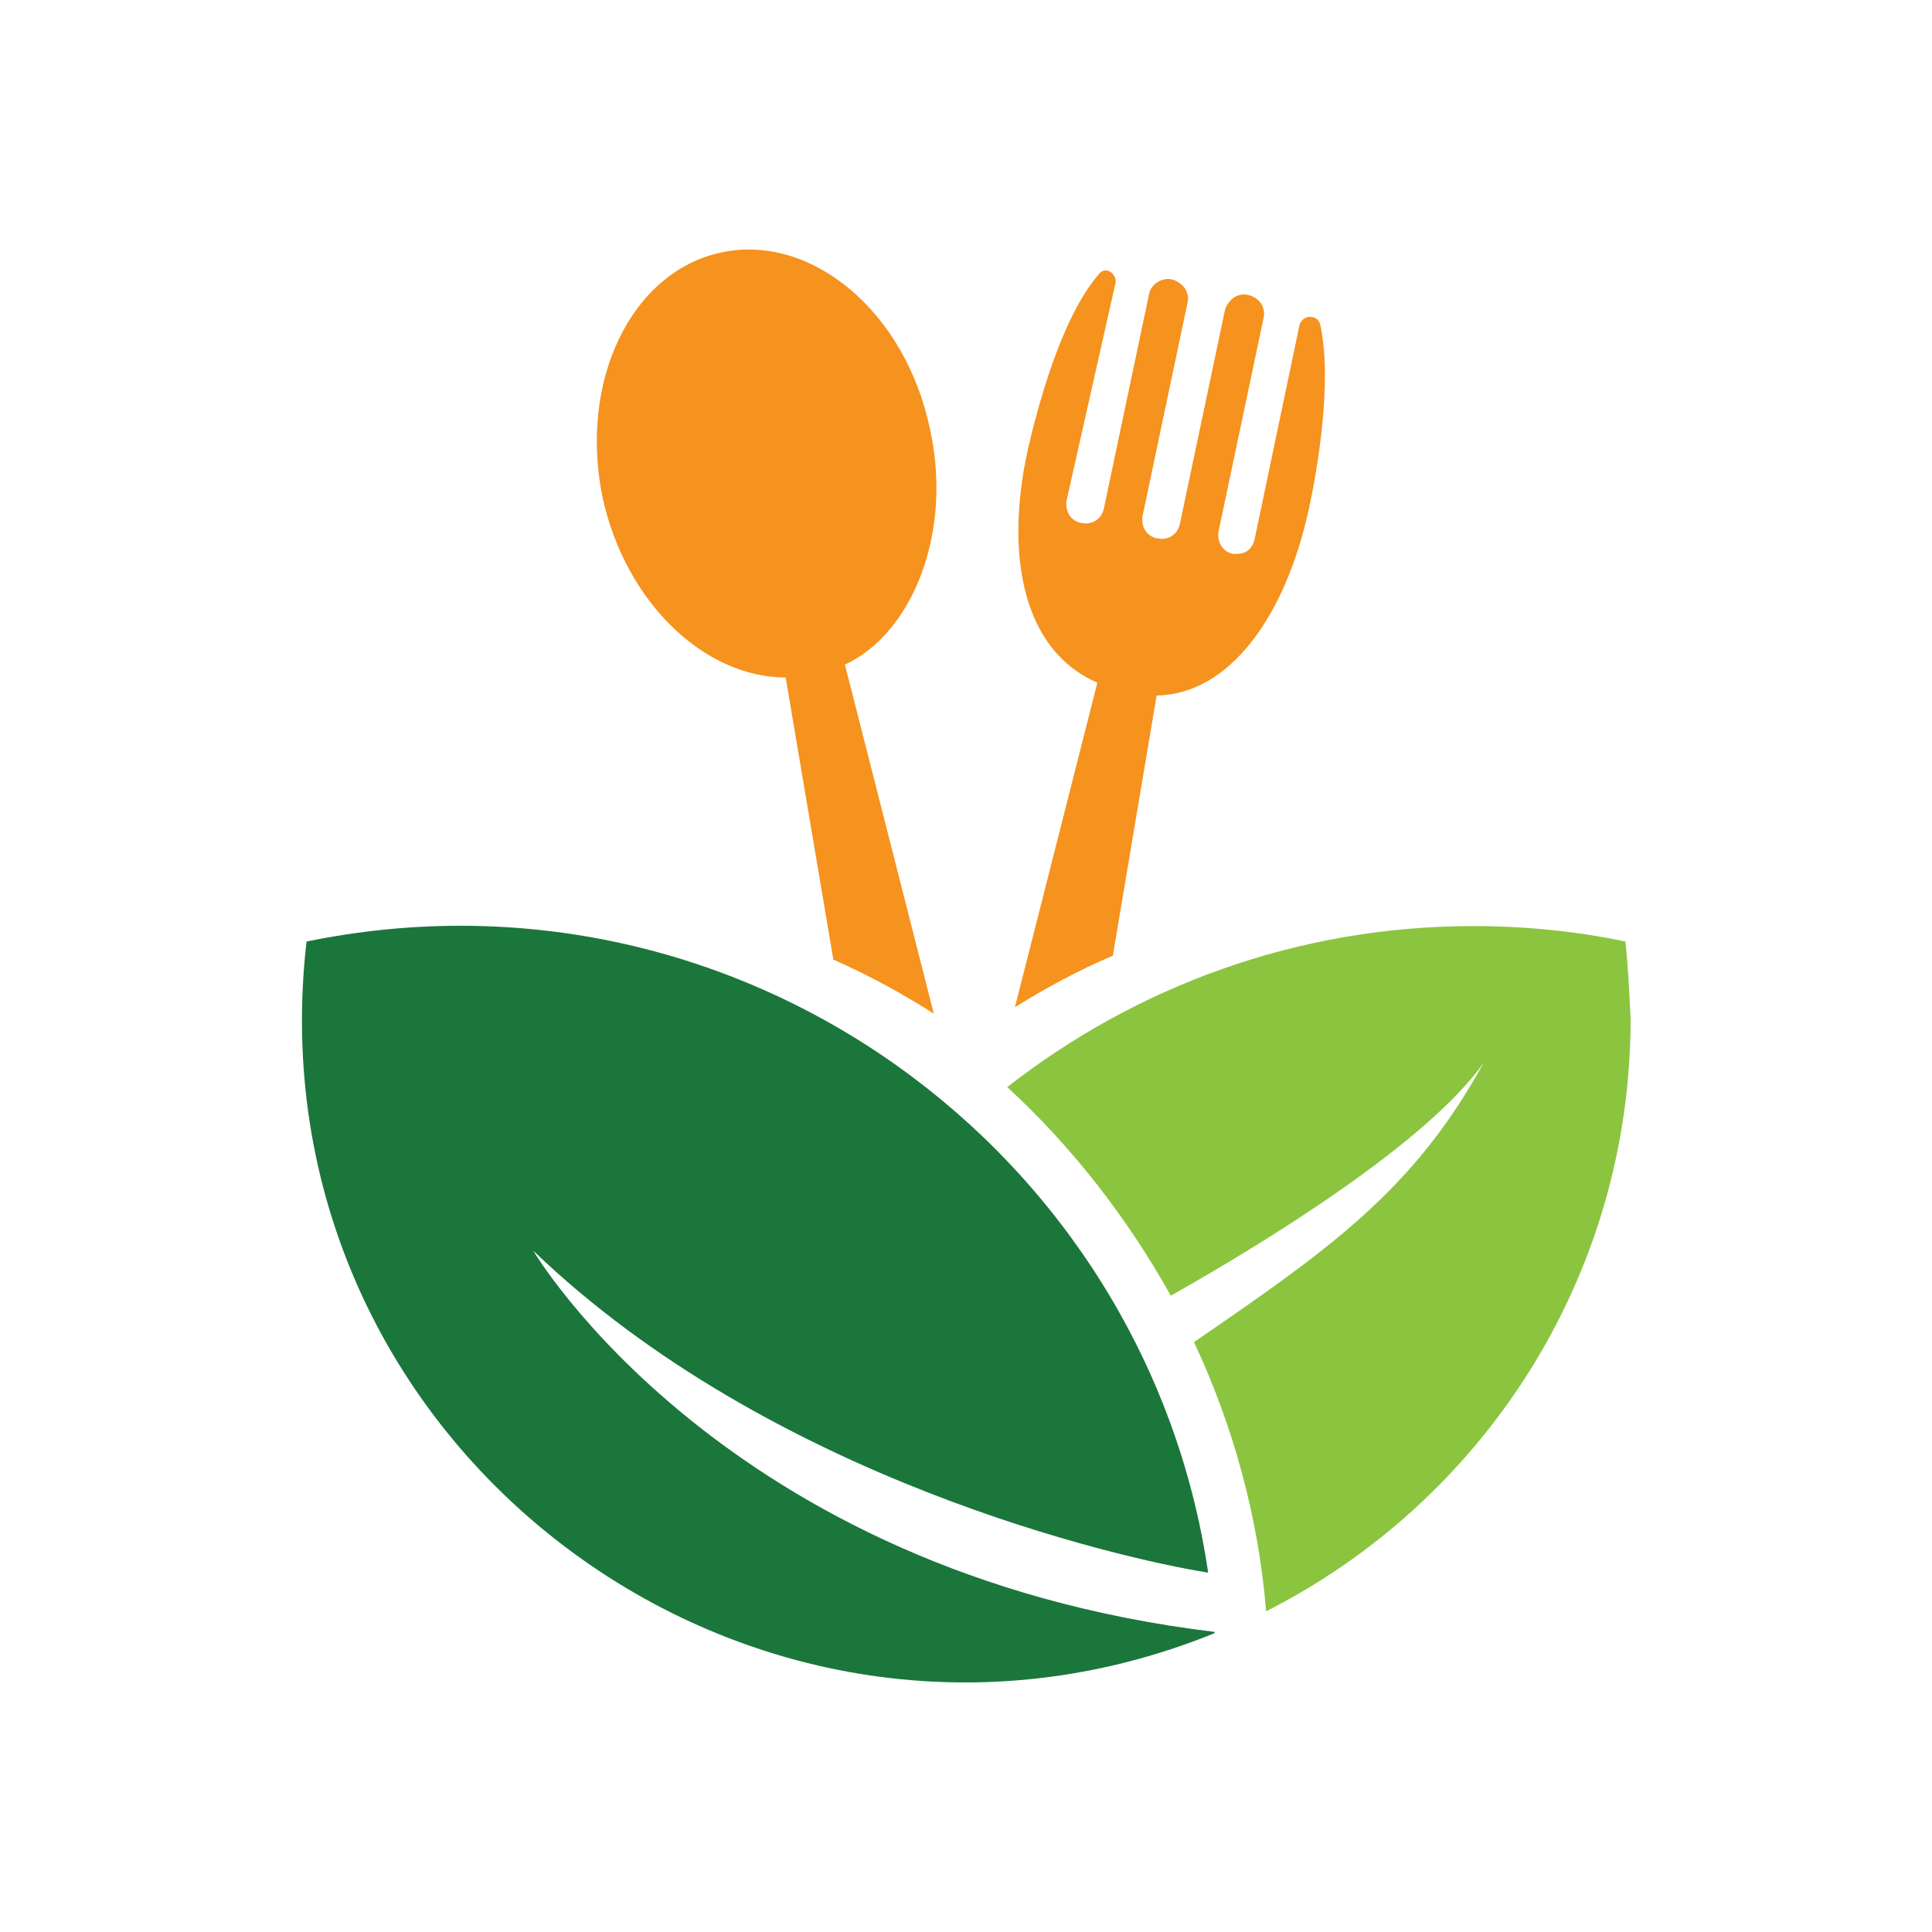 <?xml version="1.0" encoding="utf-8"?>
<!-- Generator: Adobe Illustrator 23.0.0, SVG Export Plug-In . SVG Version: 6.00 Build 0)  -->
<svg version="1.1" id="Layer_1" xmlns="http://www.w3.org/2000/svg" xmlns:xlink="http://www.w3.org/1999/xlink" x="0px" y="0px"
	 viewBox="0 0 150 150" style="enable-background:new 0 0 150 150;" xml:space="preserve">
<style type="text/css">
	.st0{fill:#1B763B;}
	.st1{fill:#8BC53F;}
	.st2{fill:#F6921E;}
</style>
<g>
	<g>
		<path class="st0" d="M41.4,97.1c18.4,17.7,45.5,23.9,52.4,25c-4.8-32.8-36.4-55.9-70-49c-4.5,39.1,34.5,68.3,70.5,53.7
			c0,0,0-0.1,0-0.1C56.1,122.1,41.4,97.1,41.4,97.1z"/>
		<path class="st1" d="M126.2,73.1c-3.8-0.8-7.8-1.2-11.8-1.2c-13.7,0-26.2,4.7-36.2,12.5c5,4.6,9.3,10.1,12.7,16.2
			c7.8-4.4,20-12,24.3-18.1c-5.4,9.8-11.7,14.3-22.5,21.7c3,6.4,5,13.5,5.6,20.9c16.8-8.5,28.3-25.9,28.3-46
			C126.5,77,126.4,75,126.2,73.1z"/>
	</g>
	<path class="st2" d="M61,52.6l3.7,21.9c2.7,1.2,5.3,2.6,7.8,4.2l-6.9-27.1c5.2-2.4,8.4-10.2,6.6-18.3c-1.9-9.1-9.2-15.2-16.2-13.7
		c-7,1.5-11.1,10-9.2,19.1C48.6,46.8,54.7,52.6,61,52.6z"/>
	<path class="st2" d="M85.2,53l-6.4,25.2c2.4-1.5,5-2.9,7.6-4L89.8,54c5.7-0.1,10-6.2,11.8-14.4c0.6-2.7,1.9-9.9,0.9-14.4
		c-0.1-0.4-0.4-0.6-0.8-0.6c-0.4,0-0.7,0.3-0.8,0.6l-3.5,16.7c-0.1,0.4-0.3,0.7-0.6,0.9C96.5,43,96.2,43,95.8,43l-0.1,0
		c-0.8-0.2-1.2-0.9-1.1-1.7l3.5-16.6c0.2-0.8-0.3-1.6-1.2-1.8l0,0c-0.4-0.1-0.8,0-1.1,0.2c-0.3,0.2-0.6,0.6-0.7,1l-3.5,16.6
		c-0.1,0.4-0.3,0.7-0.6,0.9c-0.3,0.2-0.7,0.3-1.1,0.2l-0.1,0c-0.8-0.2-1.2-0.9-1.1-1.7l3.5-16.6c0.1-0.4,0-0.8-0.2-1.1
		c-0.2-0.3-0.6-0.6-1-0.7c-0.8-0.2-1.7,0.4-1.8,1.2l-3.5,16.6c-0.1,0.4-0.3,0.7-0.6,0.9c-0.3,0.2-0.7,0.3-1.1,0.2l-0.1,0
		c-0.8-0.2-1.2-0.9-1.1-1.7L86.6,22c0.1-0.3-0.1-0.7-0.4-0.9c-0.3-0.2-0.7-0.1-0.9,0.2c-3,3.5-4.8,10.6-5.5,13.6
		C78,43.1,79.4,50.5,85.2,53z"/>
</g>
</svg>
